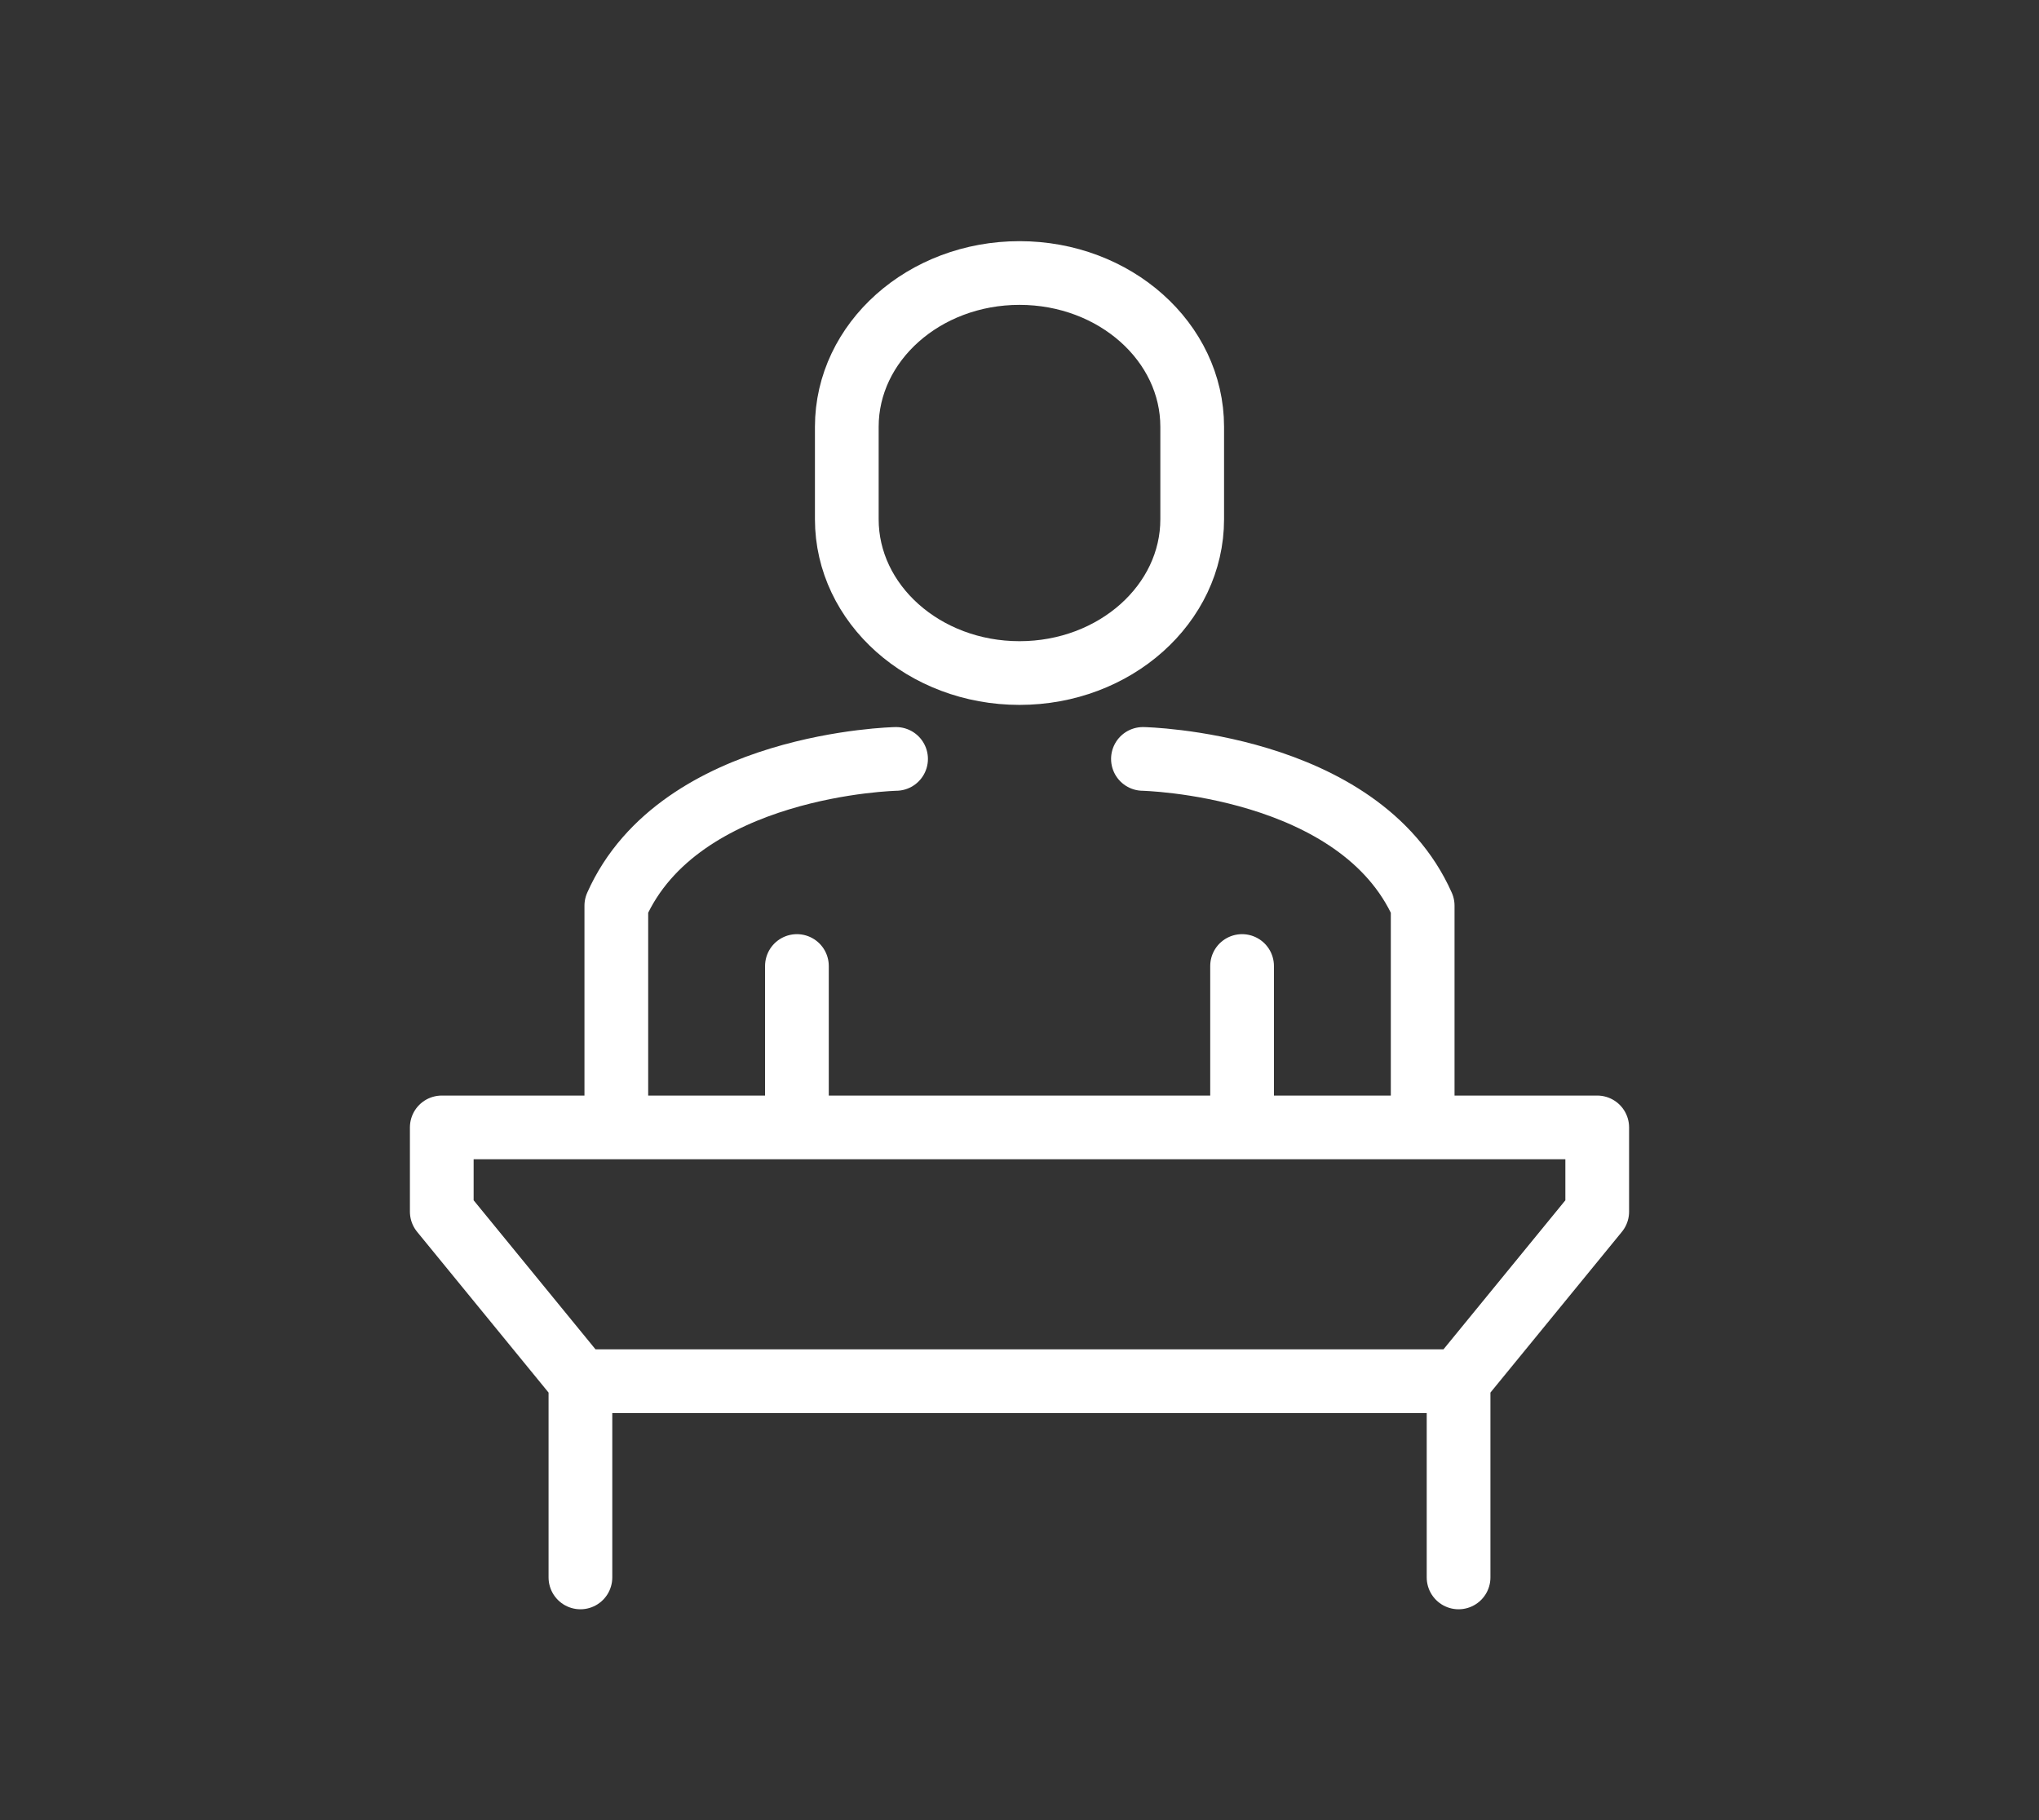 <svg width="56" height="50" viewBox="0 0 56 50" fill="none" xmlns="http://www.w3.org/2000/svg">
<rect x="0" y="0" width="56" height="50" fill="#333333" stroke="none"/>
<path d="M24.61 20.848C24.61 20.848 18.664 20.967 16.927 24.879V30.807M31.39 20.848C31.39 20.848 37.336 20.967 39.073 24.879V30.807M21.887 26.537V30.792M34.113 26.537V30.792M40.059 43.333V37.943M40.059 37.943L43.867 33.285V30.971H12.133V33.285L15.941 37.943M40.059 37.943H15.941M15.941 37.943V43.333M23.257 11.725C23.257 9.396 25.378 7.5 28 7.5C30.622 7.5 32.743 9.396 32.743 11.725V14.264C32.743 16.593 30.622 18.489 28 18.489C25.378 18.489 23.257 16.593 23.257 14.264V11.725Z" stroke="white" stroke-width="1.75" stroke-linecap="round" stroke-linejoin="round"/>
</svg>
